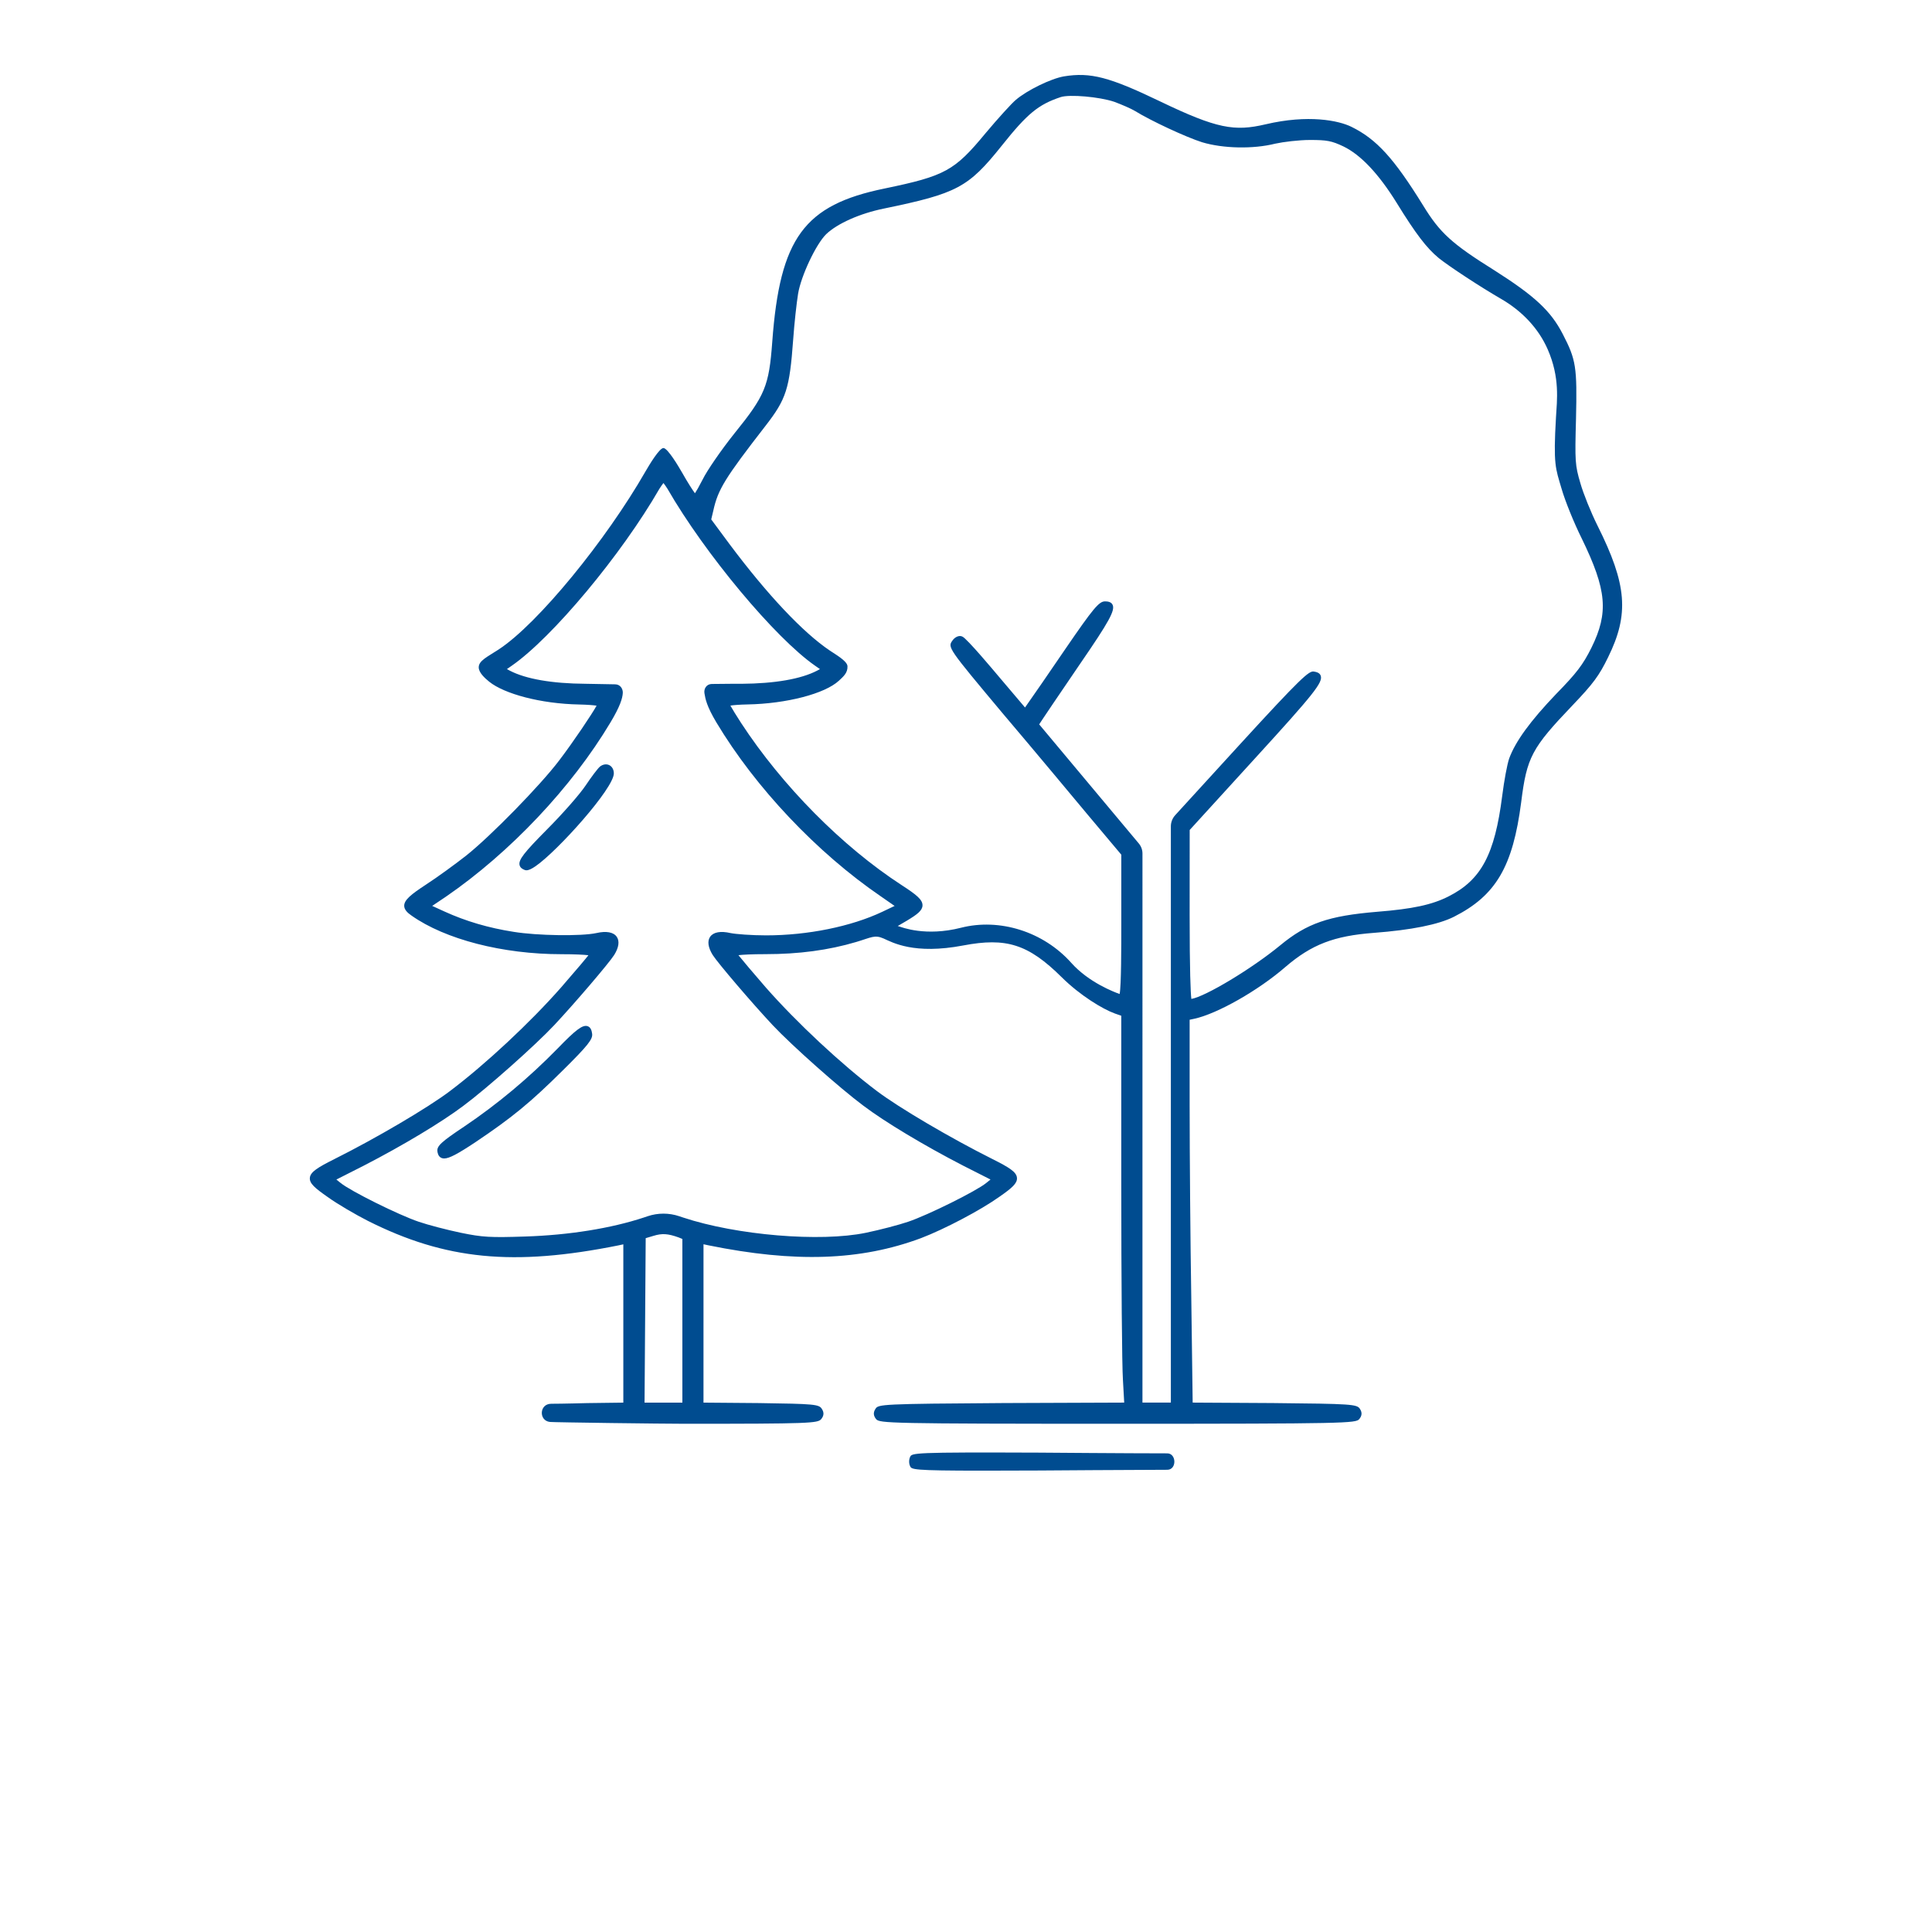 <svg width="160" height="160" viewBox="0 0 160 160" fill="none" xmlns="http://www.w3.org/2000/svg">
<path d="M132.295 43.522C131.76 42.451 131.125 40.88 130.881 40.018C130.44 38.521 130.421 38.223 130.518 34.683C130.616 30.386 130.524 29.797 129.423 27.671C128.434 25.752 127.107 24.513 123.743 22.378C120.237 20.187 119.247 19.287 117.863 17.025C115.44 13.107 113.997 11.523 111.922 10.504C110.868 9.979 108.346 9.463 104.807 10.296C102.237 10.9 100.787 10.664 96.069 8.394C91.868 6.374 90.312 5.967 88.116 6.324H88.115C87.04 6.507 85.069 7.469 84.137 8.262C83.78 8.557 82.67 9.779 81.61 11.042C79.047 14.145 78.269 14.571 73.274 15.608C66.588 16.972 64.587 19.705 63.955 28.311C63.686 31.974 63.362 32.754 60.812 35.906C59.722 37.272 58.546 38.979 58.19 39.711C57.883 40.311 57.67 40.676 57.553 40.85C57.363 40.599 56.959 39.973 56.475 39.117C56.205 38.645 55.294 37.105 54.942 37.105C54.609 37.105 53.786 38.471 53.447 39.058C50.2 44.721 44.554 51.658 41.29 53.791C40.357 54.402 39.634 54.716 39.646 55.279C39.656 55.697 40.118 56.138 40.522 56.462C41.762 57.455 44.755 58.284 47.981 58.344C48.651 58.358 49.162 58.402 49.407 58.44C49.059 59.083 47.496 61.419 46.307 62.979C44.739 65.049 40.636 69.247 38.602 70.861C37.739 71.539 36.214 72.653 35.254 73.275C34.053 74.061 33.482 74.521 33.474 75.002C33.471 75.351 33.775 75.613 34.074 75.82C36.867 77.795 41.628 79.023 46.499 79.023C47.63 79.023 48.388 79.065 48.731 79.109C48.513 79.388 47.946 80.074 46.471 81.771C43.902 84.692 40.198 88.145 37.255 90.364C35.424 91.746 31.134 94.272 27.688 95.993C26.336 96.673 25.696 97.05 25.66 97.552C25.628 98.004 26.064 98.383 27.114 99.115C27.945 99.718 29.47 100.6 30.463 101.105C36.889 104.337 42.515 104.887 51.229 103.135L51.621 103.05V116.16L48.644 116.198C48.644 116.198 46.572 116.254 45.648 116.254C44.654 116.254 44.605 117.662 45.547 117.76C45.893 117.796 54.893 117.911 56.719 117.911C67.069 117.911 67.715 117.868 68.007 117.527C68.24 117.243 68.255 116.972 68.063 116.681C67.832 116.297 67.443 116.261 62.876 116.197L58.26 116.159L58.261 103.044L58.675 103.133C65.836 104.588 71.262 104.404 76.274 102.537C78.24 101.785 81.215 100.217 82.764 99.113C83.816 98.38 84.252 98 84.221 97.548C84.185 97.045 83.545 96.67 82.193 95.989C78.749 94.266 74.456 91.742 72.625 90.359C69.683 88.143 65.98 84.688 63.412 81.767C62.343 80.536 61.478 79.509 61.154 79.104C61.503 79.061 62.264 79.019 63.403 79.019C66.164 79.019 68.616 78.69 70.904 78.012C72.17 77.635 72.424 77.394 73.177 77.723C73.912 78.051 75.702 79.075 79.775 78.299C83.33 77.623 85.156 78.183 87.939 80.943C89.437 82.429 91.32 83.571 92.323 83.932L92.859 84.12V98.075C92.859 106.036 92.919 113.15 92.996 114.268L93.102 116.157L83.082 116.195C73.04 116.26 72.732 116.296 72.506 116.671C72.308 116.968 72.323 117.24 72.558 117.529C72.849 117.866 73.613 117.91 92.562 117.91C111.511 117.91 112.276 117.866 112.567 117.526C112.8 117.242 112.817 116.97 112.623 116.679C112.388 116.289 111.917 116.258 105.423 116.195L98.772 116.157L98.657 107.511C98.581 102.846 98.521 95.666 98.521 91.508V84.451L98.917 84.367C100.828 83.948 104.207 82.027 106.447 80.084C108.618 78.219 110.471 77.504 113.783 77.255C116.883 77.019 119.109 76.573 120.402 75.927C123.883 74.167 125.289 71.772 125.978 66.436C126.444 62.702 126.845 61.952 130.246 58.395C131.941 56.621 132.433 55.956 133.172 54.439C134.938 50.858 134.74 48.408 132.295 43.522L132.295 43.522ZM53.474 102.539L54.121 102.347C54.831 102.128 55.316 102.16 56.205 102.48L56.511 102.605V116.16H53.379L53.474 102.539ZM98.523 68.738L103.944 62.793C108.809 57.467 109.571 56.509 109.376 55.959C109.291 55.718 109.034 55.649 108.79 55.611C108.385 55.576 107.767 56.089 102.606 61.731L97.327 67.508C97.094 67.762 96.965 68.095 96.965 68.441V116.157H94.613L94.614 70.681C94.614 70.38 94.507 70.088 94.314 69.856L86.061 59.99L86.316 59.599C86.46 59.372 87.482 57.865 89.439 54.99C91.871 51.45 92.375 50.531 92.132 50.07C92.007 49.831 91.716 49.804 91.508 49.804C91.016 49.804 90.531 50.386 88.261 53.698C86.888 55.712 85.456 57.792 85.194 58.152L84.888 58.592L82.549 55.834C82.524 55.805 80.044 52.832 79.694 52.717C79.431 52.584 79.075 52.765 78.888 53.033C78.466 53.615 78.466 53.615 83.136 59.194L83.214 59.285C85.652 62.158 89.05 66.234 90.033 67.415L92.861 70.781V76.615C92.861 78.291 92.861 81.674 92.722 82.32C92.282 82.16 90.174 81.37 88.719 79.74C86.4 77.14 82.772 76.02 79.586 76.832C76.655 77.579 74.689 76.793 74.461 76.722L74.346 76.69L75.093 76.252C75.97 75.727 76.39 75.404 76.398 74.98C76.406 74.502 75.89 74.091 74.65 73.288C69.741 70.094 64.781 65.081 61.378 59.877C60.974 59.257 60.638 58.703 60.487 58.433C60.737 58.395 61.243 58.351 61.904 58.339C65.131 58.279 68.316 57.452 69.479 56.369C69.826 56.041 70.211 55.735 70.185 55.173C70.165 54.732 69.144 54.17 68.731 53.883C66.502 52.386 63.548 49.251 60.412 45.057L58.901 43.016L59.076 42.279C59.462 40.529 60.027 39.61 63.399 35.262C65.114 33.055 65.391 32.191 65.686 28.142C65.783 26.757 65.975 25.051 66.094 24.328C66.337 22.847 67.579 20.216 68.421 19.393C69.345 18.508 71.217 17.677 73.194 17.274C79.275 16.019 80.188 15.532 82.96 12.066C85.076 9.41 85.987 8.659 87.836 8.043C88.561 7.798 91.058 8.016 92.285 8.433C92.874 8.654 93.663 8.986 94.007 9.198C95.31 10.003 98.207 11.353 99.544 11.778C101.288 12.304 103.783 12.356 105.602 11.899C106.269 11.751 107.564 11.592 108.494 11.592C109.894 11.592 110.28 11.666 111.243 12.12C112.685 12.813 114.177 14.393 115.677 16.816C117.242 19.358 118.153 20.553 119.16 21.38C120.072 22.106 122.63 23.78 124.324 24.759C126.027 25.746 127.405 27.171 128.176 28.936C129.198 31.278 128.943 33.145 128.86 34.559C128.629 38.494 128.823 38.775 129.318 40.458C129.606 41.467 130.357 43.322 130.992 44.592C133.069 48.865 133.235 50.726 131.794 53.647C131.088 55.058 130.57 55.737 128.875 57.47C126.735 59.706 125.499 61.403 124.983 62.816C124.82 63.28 124.567 64.637 124.407 65.904C123.789 70.772 122.666 72.875 119.956 74.24C118.592 74.931 116.991 75.276 114.046 75.51C110.023 75.844 108.224 76.467 106.023 78.288C103.649 80.239 99.823 82.534 98.663 82.727C98.601 82.26 98.521 80.424 98.521 75.799L98.525 68.737L98.523 68.738ZM58.816 77.571C58.562 77.926 58.636 78.463 59.022 79.086C59.455 79.765 62.286 83.079 63.99 84.899C65.57 86.581 69.57 90.133 71.498 91.567C73.287 92.919 76.529 94.865 79.755 96.53L82.03 97.683L81.676 97.969C80.849 98.642 76.858 100.623 75.207 101.181C74.436 101.443 72.869 101.853 71.712 102.093C67.936 102.879 60.999 102.299 56.569 100.829L56.253 100.723C55.404 100.437 54.484 100.437 53.635 100.723L53.32 100.829C50.603 101.727 47.117 102.287 43.504 102.402C40.601 102.499 39.955 102.462 38.175 102.095C37.019 101.854 35.45 101.445 34.68 101.181C33.029 100.625 29.04 98.645 28.211 97.969L27.857 97.685L30.133 96.531C33.36 94.867 36.6 92.921 38.388 91.569C40.316 90.135 44.318 86.583 45.897 84.901C47.601 83.081 50.432 79.767 50.865 79.086C51.252 78.466 51.325 77.929 51.071 77.573C50.8 77.191 50.202 77.085 49.391 77.272C48.143 77.544 44.496 77.49 42.543 77.172C40.458 76.847 38.581 76.295 36.808 75.487L35.792 75.023L36.934 74.256C42.253 70.598 47.344 65.206 50.555 59.831C51.365 58.481 51.553 57.82 51.577 57.386C51.594 57.074 51.394 56.682 50.952 56.673C50.368 56.66 48.495 56.628 48.495 56.628C45.719 56.61 43.545 56.232 42.214 55.538L41.981 55.411L42.369 55.141C45.737 52.809 51.461 45.947 54.616 40.469C54.769 40.233 54.876 40.086 54.944 40.002C55.011 40.087 55.118 40.233 55.269 40.465C58.371 45.856 64.208 52.85 67.517 55.142L67.906 55.412L67.676 55.537C66.342 56.233 64.169 56.611 61.392 56.629C61.392 56.629 59.756 56.625 58.939 56.644C58.511 56.654 58.279 57.036 58.339 57.407C58.413 57.869 58.522 58.482 59.331 59.833C62.567 65.233 67.66 70.618 72.951 74.236L74.088 75.025L73.076 75.507C70.49 76.732 66.889 77.463 63.446 77.463C62.25 77.463 60.931 77.362 60.497 77.272C59.682 77.084 59.088 77.191 58.816 77.572L58.816 77.571ZM50.835 64.051C50.835 65.288 46.186 70.468 44.357 71.733C44.024 71.963 43.782 72.073 43.598 72.073C43.548 72.073 43.502 72.064 43.462 72.049C43.302 71.989 43.081 71.881 43.028 71.639C42.933 71.208 43.379 70.628 45.307 68.684C46.56 67.431 48.027 65.763 48.508 65.038C48.968 64.347 49.492 63.654 49.675 63.495L49.681 63.489C49.922 63.297 50.209 63.248 50.451 63.362C50.692 63.48 50.835 63.737 50.835 64.051L50.835 64.051ZM49.036 85.604C49.109 86.056 48.682 86.592 46.636 88.618C43.92 91.313 42.424 92.542 39.356 94.602C37.903 95.566 37.203 95.939 36.783 95.939C36.694 95.939 36.617 95.922 36.549 95.891C36.279 95.768 36.238 95.451 36.224 95.348C36.17 94.906 36.546 94.56 38.458 93.287C41.205 91.436 43.807 89.26 46.186 86.825C47.68 85.281 48.253 84.844 48.666 84.985C48.936 85.074 49.006 85.38 49.036 85.604L49.036 85.604ZM86.057 120.301C86.057 120.301 93.626 120.361 96.666 120.361C97.439 120.361 97.466 121.721 96.666 121.721C94.532 121.721 86.057 121.781 86.057 121.781C84.185 121.789 82.644 121.794 81.375 121.794C75.512 121.794 75.477 121.697 75.365 121.402C75.268 121.213 75.266 120.879 75.367 120.67C75.503 120.321 75.594 120.259 86.058 120.301L86.057 120.301Z" fill="#004C90"/>
</svg>
